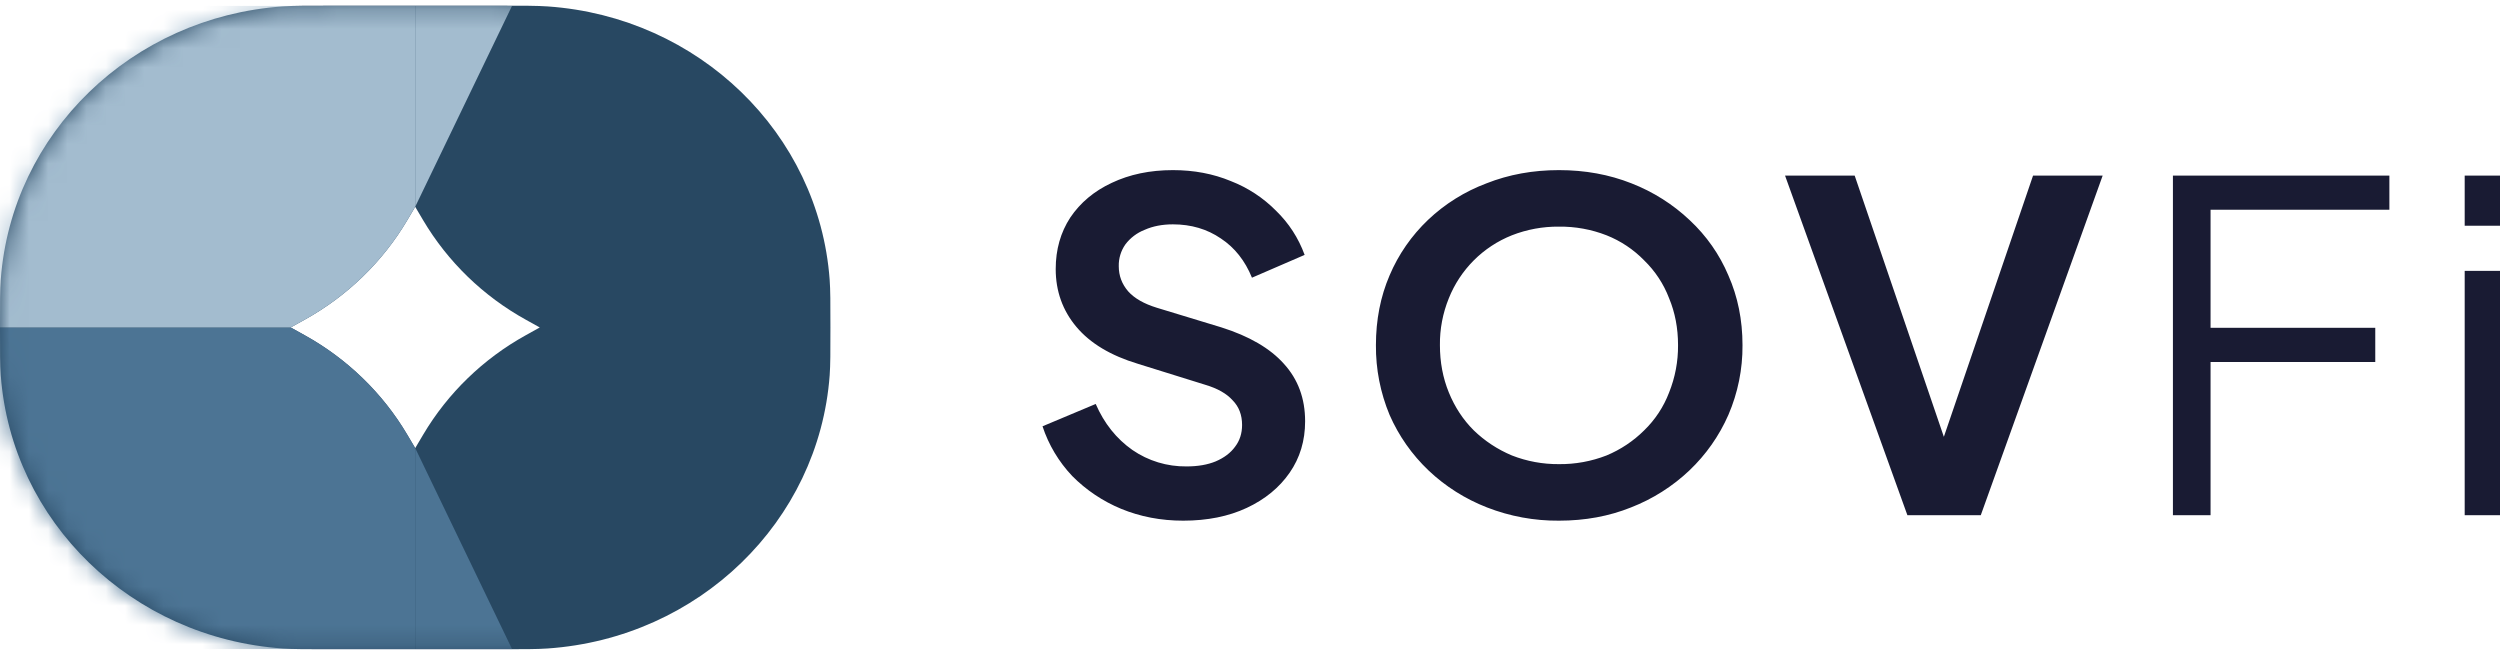 <svg width="130" height="34" viewBox="0 0 130 34" fill="none" xmlns="http://www.w3.org/2000/svg">
<g clip-path="url(#clip0_1063_1937)">
<path d="M128.164 26.789V14.084H130V26.789H128.164ZM128.164 11.737V9.13H130V11.737H128.164ZM112.992 26.789V9.13H124.248V10.907H114.949V17.047H123.514V18.824H114.949V26.789H112.992ZM99.184 26.789L92.822 9.13H96.443L101.436 23.756H100.725L105.719 9.13H109.339L103.001 26.789H99.184ZM81.066 27.075C79.785 27.085 78.514 26.851 77.323 26.386C76.194 25.947 75.163 25.295 74.288 24.467C73.423 23.645 72.733 22.661 72.258 21.575C71.779 20.424 71.538 19.191 71.548 17.948C71.548 16.636 71.784 15.426 72.258 14.321C72.719 13.232 73.402 12.248 74.264 11.428C75.136 10.602 76.168 9.958 77.299 9.533C78.457 9.075 79.713 8.846 81.066 8.846C82.421 8.846 83.677 9.075 84.835 9.533C85.964 9.973 86.995 10.625 87.87 11.454C88.735 12.261 89.419 13.238 89.876 14.322C90.365 15.428 90.61 16.636 90.61 17.948C90.62 19.194 90.37 20.428 89.876 21.575C89.4 22.661 88.71 23.645 87.844 24.467C86.97 25.295 85.939 25.948 84.811 26.387C83.669 26.845 82.421 27.075 81.066 27.075ZM81.066 24.135C81.912 24.144 82.752 23.991 83.539 23.684C84.271 23.38 84.936 22.937 85.495 22.381C86.068 21.826 86.51 21.154 86.792 20.413C87.107 19.628 87.265 18.792 87.258 17.948C87.258 17.064 87.102 16.249 86.792 15.507C86.511 14.766 86.068 14.095 85.496 13.539C84.945 12.973 84.278 12.528 83.539 12.235C82.752 11.928 81.912 11.775 81.066 11.785C80.229 11.777 79.397 11.93 78.619 12.235C77.875 12.531 77.201 12.975 76.638 13.538C76.076 14.102 75.634 14.771 75.34 15.507C75.024 16.283 74.866 17.112 74.876 17.948C74.876 18.833 75.03 19.655 75.341 20.413C75.651 21.172 76.082 21.828 76.638 22.381C77.209 22.933 77.87 23.369 78.619 23.684C79.397 23.989 80.229 24.142 81.066 24.135ZM61.529 27.075C60.371 27.075 59.293 26.869 58.298 26.458C57.342 26.062 56.477 25.482 55.754 24.751C55.054 24.011 54.527 23.129 54.211 22.167L56.977 21.006C57.417 22.018 58.054 22.815 58.885 23.399C59.709 23.967 60.694 24.266 61.7 24.254C62.287 24.254 62.793 24.167 63.217 23.992C63.657 23.803 63.991 23.55 64.22 23.235C64.465 22.918 64.588 22.539 64.588 22.097C64.588 21.575 64.424 21.148 64.098 20.817C63.788 20.469 63.315 20.2 62.678 20.01L59.179 18.92C57.76 18.493 56.692 17.853 55.974 16.999C55.257 16.147 54.897 15.143 54.897 13.99C54.897 12.977 55.15 12.085 55.656 11.31C56.178 10.537 56.895 9.936 57.81 9.509C58.739 9.067 59.8 8.846 60.99 8.846C62.084 8.846 63.086 9.036 64 9.415C64.885 9.759 65.686 10.284 66.35 10.955C67.018 11.603 67.516 12.369 67.841 13.255L65.102 14.44C64.742 13.556 64.204 12.875 63.486 12.401C62.769 11.911 61.937 11.666 60.99 11.666C60.435 11.666 59.946 11.762 59.522 11.951C59.122 12.107 58.775 12.37 58.519 12.71C58.285 13.044 58.165 13.442 58.176 13.848C58.176 14.338 58.339 14.771 58.665 15.15C58.992 15.515 59.49 15.799 60.159 16.004L63.51 17.023C64.962 17.482 66.047 18.114 66.765 18.92C67.499 19.726 67.866 20.721 67.866 21.907C67.866 22.918 67.597 23.811 67.059 24.585C66.521 25.36 65.778 25.968 64.832 26.41C63.886 26.852 62.785 27.075 61.527 27.075H61.529Z" fill="#191B33"/>
<path fill-rule="evenodd" clip-rule="evenodd" d="M0.04 14.539C0 15.085 0 15.733 0 17.028C0 18.322 0 18.97 0.04 19.516C0.603 27.125 6.85 33.177 14.705 33.721C15.268 33.76 15.937 33.76 17.273 33.76H25.909C27.245 33.76 27.913 33.76 28.479 33.721C36.332 33.177 42.581 27.125 43.143 19.516C43.182 18.97 43.182 18.322 43.182 17.028C43.182 15.733 43.182 15.085 43.142 14.539C42.581 6.931 36.332 0.878 28.479 0.334C27.916 0.295 27.247 0.295 25.91 0.295H17.274C15.938 0.295 15.27 0.295 14.705 0.334C6.85 0.878 0.603 6.931 0.04 14.539ZM22.006 11.456L21.591 10.753L21.175 11.456C19.896 13.615 18.054 15.4 15.839 16.626L15.114 17.028L15.839 17.43C18.054 18.656 19.896 20.44 21.175 22.6L21.591 23.302L22.006 22.6C23.287 20.44 25.129 18.656 27.344 17.43L28.068 17.028L27.344 16.626C25.129 15.4 23.287 13.615 22.006 11.456Z" fill="#284862"/>
<mask id="mask0_1063_1937" style="mask-type:alpha" maskUnits="userSpaceOnUse" x="0" y="0" width="44" height="34">
<path d="M0 17.028C0 15.733 0 15.085 0.04 14.539C0.603 6.931 6.85 0.878 14.705 0.334C15.267 0.295 15.935 0.295 17.272 0.295H25.908C27.244 0.295 27.912 0.295 28.477 0.334C36.331 0.878 42.579 6.931 43.142 14.539C43.181 15.085 43.181 15.733 43.181 17.028C43.181 18.322 43.181 18.97 43.141 19.516C42.579 27.125 36.331 33.177 28.476 33.721C27.914 33.76 27.244 33.76 25.908 33.76H17.272C15.935 33.76 15.267 33.76 14.702 33.721C6.85 33.177 0.603 27.125 0.04 19.516C0 18.97 0 18.322 0 17.028Z" fill="#D9D9D9"/>
</mask>
<g mask="url(#mask0_1063_1937)">
<path d="M26.63 33.761L21.592 23.303V33.761H26.63Z" fill="#4C7494"/>
<path d="M26.63 0.295L21.59 10.753V0.295H26.63Z" fill="#A3BCCF"/>
<path fill-rule="evenodd" clip-rule="evenodd" d="M15.114 17.027H0V33.76H21.591V23.302L21.175 22.599C19.896 20.44 18.054 18.656 15.839 17.43L15.114 17.027Z" fill="#4C7494"/>
<path fill-rule="evenodd" clip-rule="evenodd" d="M15.114 17.028H0V0.295H21.591V10.753L21.175 11.456C19.896 13.615 18.054 15.4 15.839 16.626L15.114 17.028Z" fill="#A3BCCF"/>
</g>
</g>
<defs>
<clipPath id="clip0_1063_1937">
<rect width="130" height="33.465" fill="white" transform="translate(0 0.297)"/>
</clipPath>
</defs>
</svg>
